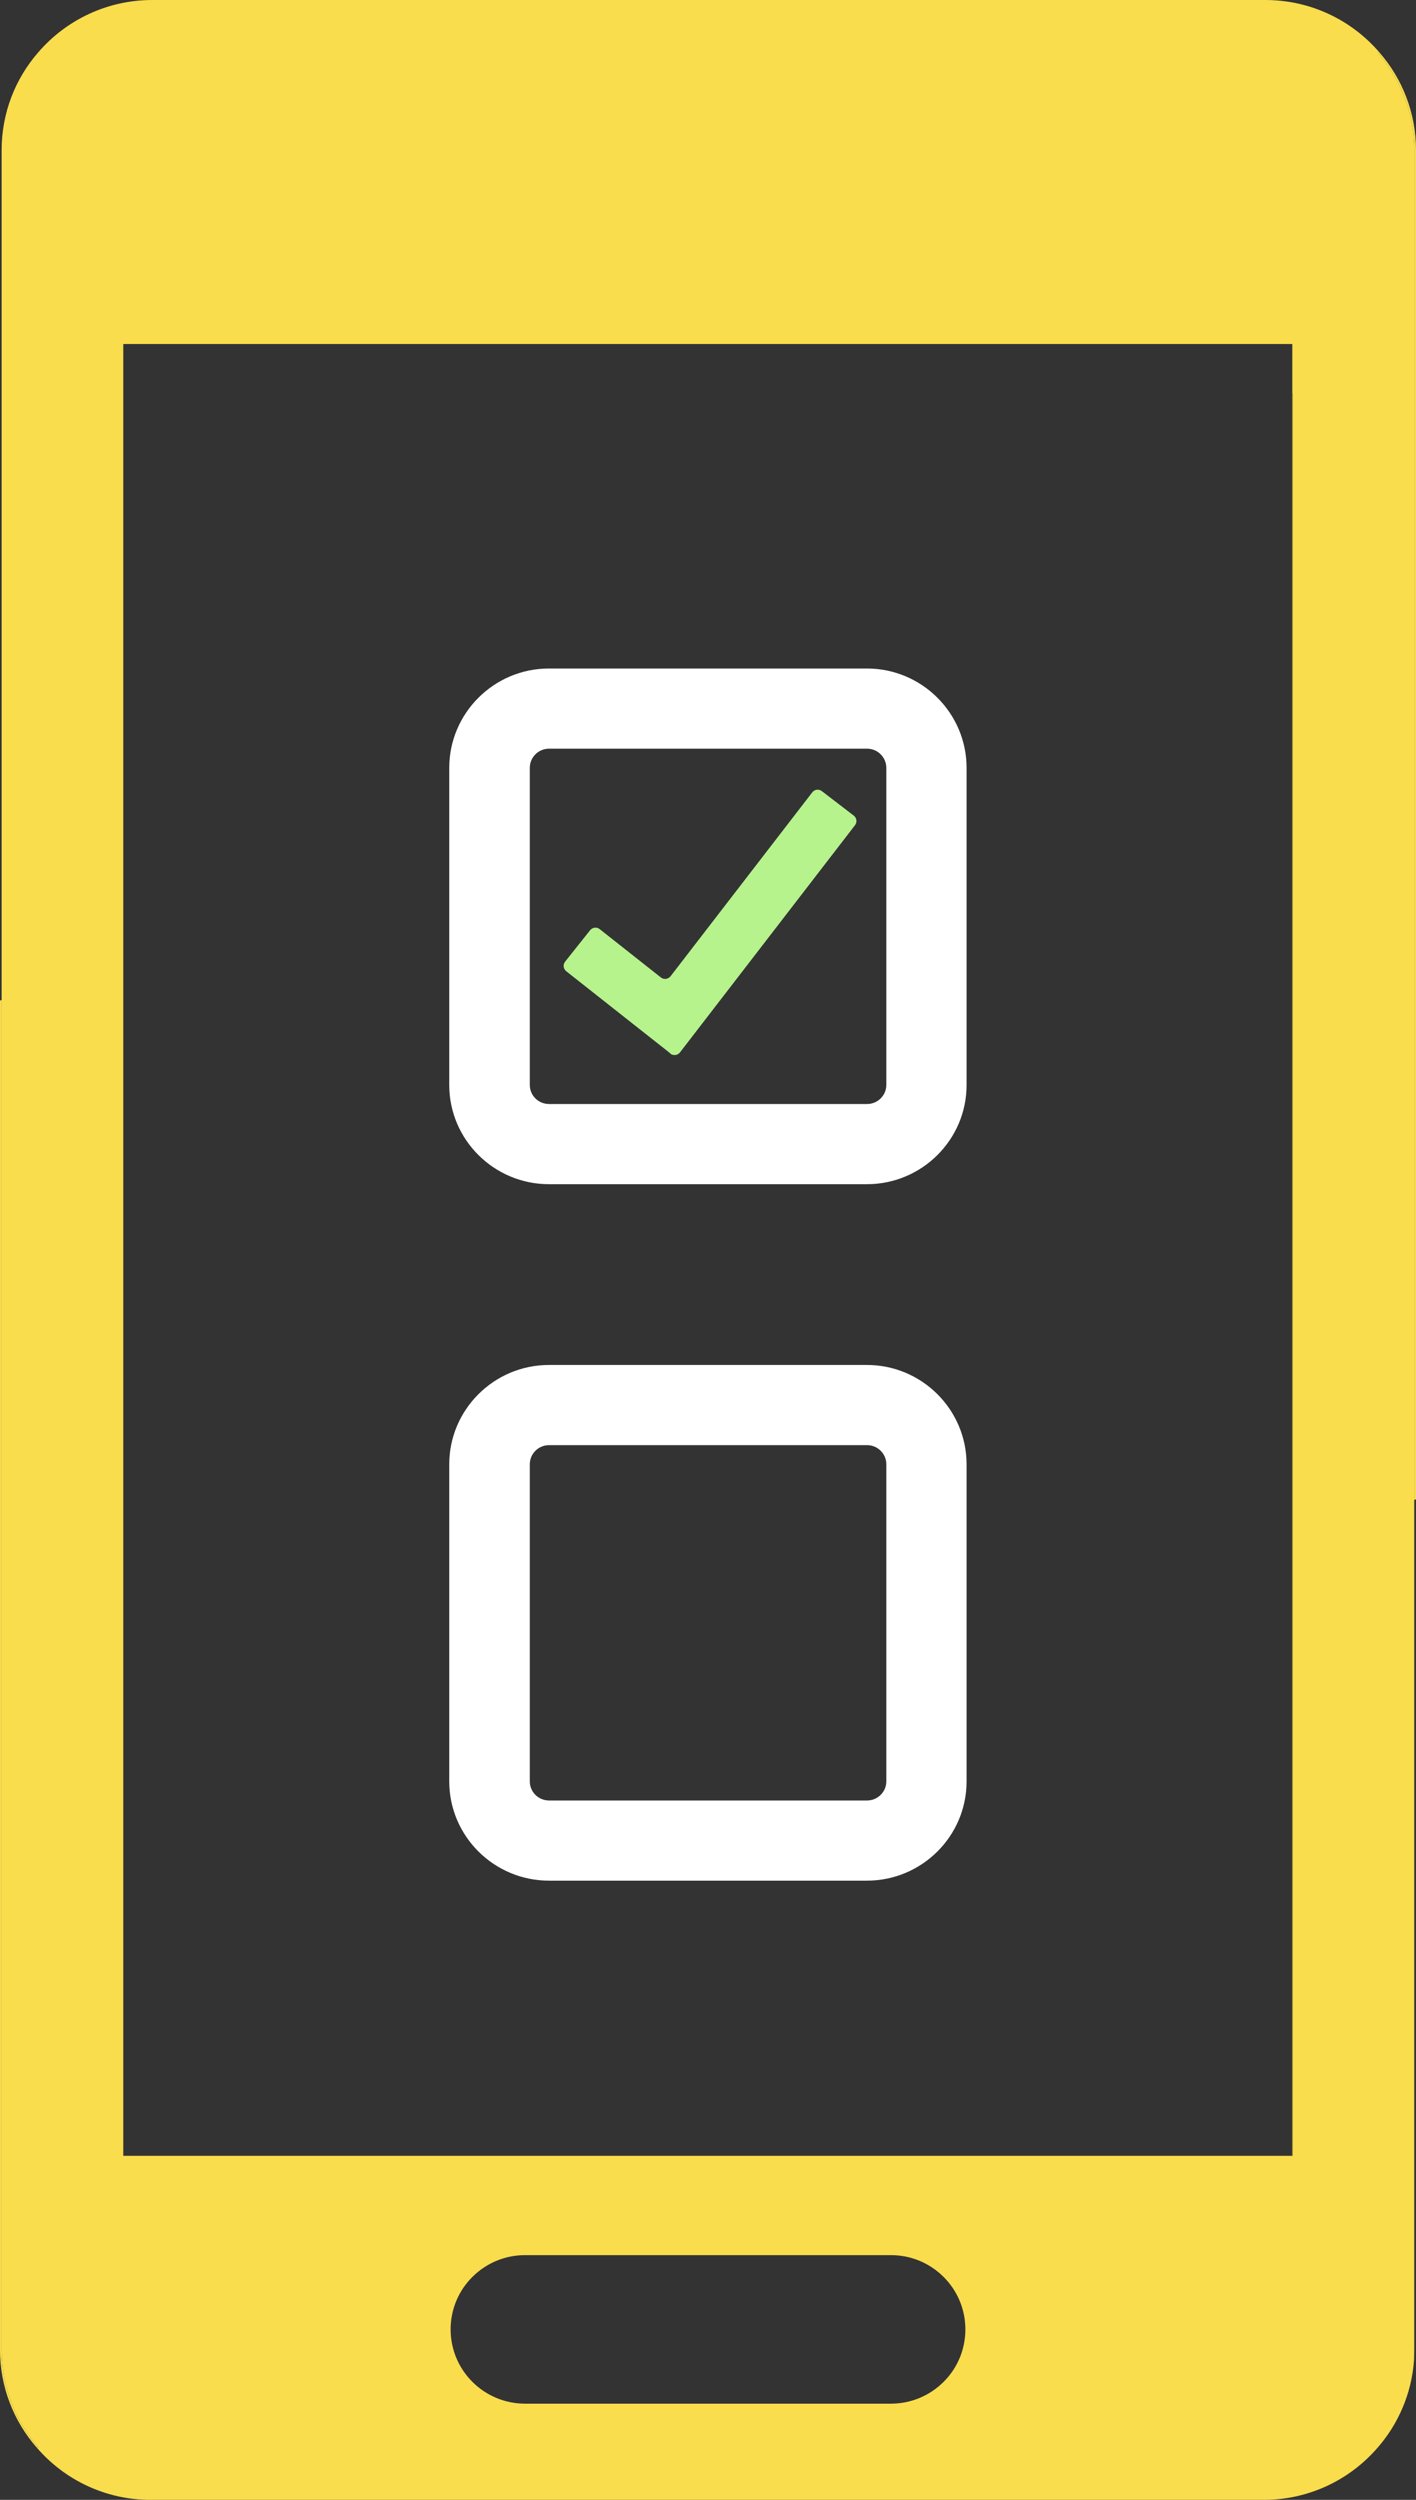 <svg width="34" height="60" viewBox="0 0 34 60" fill="none" xmlns="http://www.w3.org/2000/svg">
<rect x="0" y="0" width="34" height="60" fill="#333333" stroke="none"/>
<g clip-path="url(#clip0_1043_186)">
<path d="M33.115 1.251H33.073C33.624 1.885 33.961 2.71 33.961 3.614V35.999C33.961 35.999 33.987 35.99 34 35.986V3.607C34 2.706 33.669 1.882 33.115 1.251Z" fill="#F9DD4D"/>
<path d="M0.039 56.386V24.001C0.039 24.001 0.013 24.01 0 24.014V56.393C0 57.294 0.331 58.118 0.885 58.749H0.927C0.373 58.115 0.039 57.291 0.039 56.386ZM33.952 36.003V56.652C33.958 56.566 33.961 56.479 33.961 56.393V35.999C33.961 35.999 33.955 36.003 33.952 36.003Z" fill="#F9DD4D"/>
<path d="M33.073 1.251H33.115C32.453 0.484 31.471 0 30.381 0H3.658C2.567 0 1.586 0.484 0.923 1.251C0.37 1.882 0.039 2.706 0.039 3.607V56.386C0.039 57.291 0.373 58.115 0.927 58.749H0.885C1.548 59.516 2.526 60 3.616 60H30.342C31.433 60 32.414 59.516 33.077 58.749C33.575 58.179 33.894 57.451 33.952 56.652V36.003C33.952 36.003 33.958 35.999 33.961 35.999V3.614C33.961 2.709 33.624 1.885 33.073 1.251ZM22.656 57.169C22.331 57.492 21.887 57.691 21.392 57.691H12.608C11.621 57.691 10.82 56.893 10.82 55.908C10.82 55.418 11.019 54.969 11.344 54.648C11.669 54.325 12.113 54.126 12.608 54.126H21.392C22.379 54.126 23.18 54.924 23.18 55.908C23.18 56.399 22.981 56.848 22.656 57.169ZM31.04 51.743H2.96V8.257H31.03V9.44H31.04V51.743Z" fill="#F9DD4D"/>
<path d="M31.04 9.44H31.03V51.743H31.04V9.44Z" fill="#F9DD4D"/>
<path d="M20.816 45.138H13.181C11.862 45.138 10.787 44.07 10.787 42.755V35.146C10.787 33.832 11.862 32.761 13.181 32.761H20.816C22.135 32.761 23.209 33.832 23.209 35.146V42.755C23.209 44.07 22.135 45.138 20.816 45.138ZM13.184 34.685C12.93 34.685 12.721 34.89 12.721 35.146V42.755C12.721 43.009 12.927 43.214 13.184 43.214H20.819C21.073 43.214 21.282 43.009 21.282 42.755V35.146C21.282 34.893 21.076 34.685 20.819 34.685H13.184Z" fill="white"/>
<path d="M20.816 28.422H13.181C11.862 28.422 10.787 27.355 10.787 26.04V18.431C10.787 17.116 11.862 16.045 13.181 16.045H20.816C22.135 16.045 23.209 17.116 23.209 18.431V26.04C23.209 27.355 22.135 28.422 20.816 28.422ZM13.184 17.969C12.93 17.969 12.721 18.174 12.721 18.431V26.04C12.721 26.293 12.927 26.498 13.184 26.498H20.819C21.073 26.498 21.282 26.293 21.282 26.04V18.431C21.282 18.178 21.076 17.969 20.819 17.969H13.184Z" fill="white"/>
<path d="M16.093 25.28L13.596 23.311C13.525 23.253 13.512 23.151 13.57 23.08L14.169 22.327C14.227 22.256 14.33 22.244 14.4 22.301L15.867 23.459C15.938 23.517 16.044 23.504 16.102 23.43L19.503 19.018C19.558 18.947 19.661 18.931 19.735 18.989L20.5 19.576C20.571 19.63 20.587 19.733 20.529 19.807L16.328 25.258C16.273 25.331 16.167 25.344 16.093 25.287V25.28Z" fill="#B6F38D"/>
</g>
<defs>
<clipPath id="clip0_1043_186">
<rect width="34" height="60" fill="white"/>
</clipPath>
</defs>
</svg>
